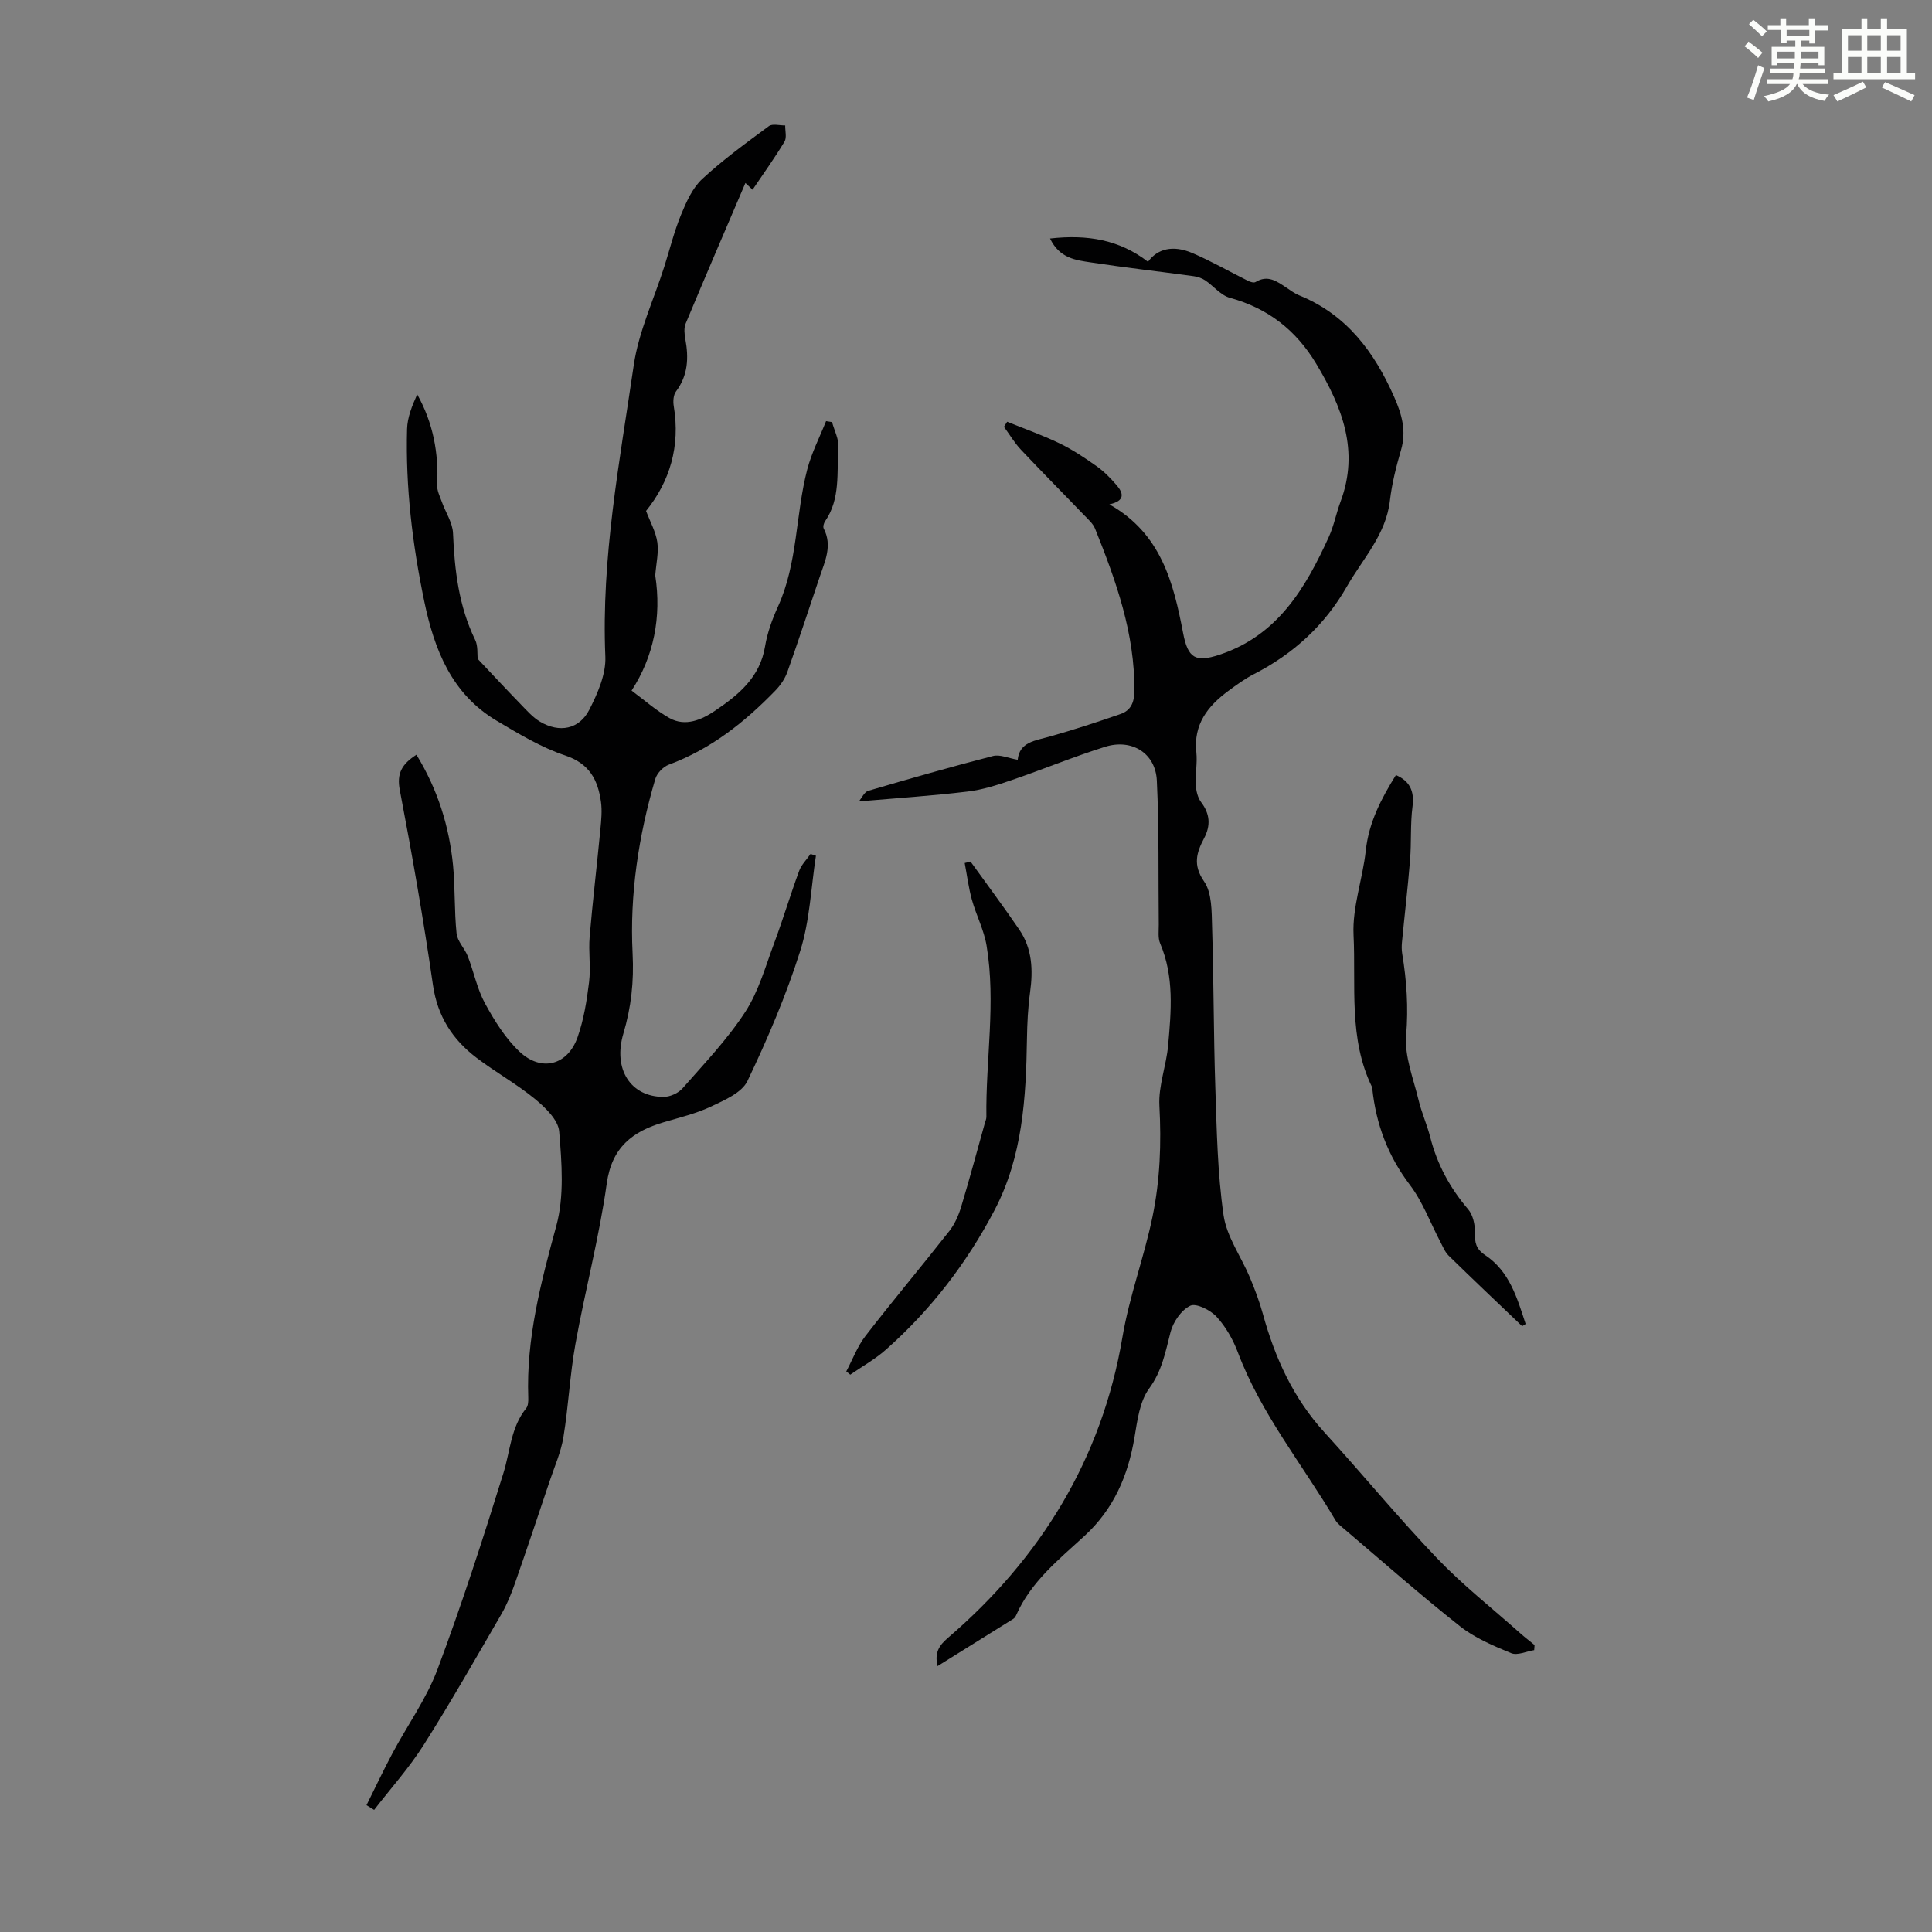 <svg enable-background="new 0 0 400 400" viewBox="0 0 400 400" xmlns="http://www.w3.org/2000/svg"><rect x="0" y="0" width="400" height="400" fill="#808080" stroke="none"/><path d="m361.2 9.6.8-1c.9.7 1.9 1.4 2.9 2.3l-.9 1.1c-1-1-2-1.8-2.8-2.4zm.5 10.6c.9-2.1 1.6-4.3 2.3-6.7.4.2.8.4 1.3.6-.7 2.1-1.5 4.3-2.2 6.6zm.4-15.2.9-.9c1 .8 2 1.6 2.8 2.4l-1 1c-.9-.9-1.8-1.7-2.7-2.5zm12.5-1.2h1.2v1.4h2.7v1.1h-2.7v2.7h-1.2v-.6h-1.8v1.3h4.9v3.8h-1.2v-.5h-3.7c0 .4-.1.9-.1 1.2h5.1v1h-5.2c0 .5-.1.9-.2 1.2h6v1h-5.2c1.1 1.3 2.9 2 5.5 2.2-.4.4-.7.8-.9 1.3-2.9-.5-4.8-1.6-5.7-3.5h-.1c-.8 1.7-2.7 2.9-5.9 3.6-.2-.4-.6-.8-.9-1.1 2.8-.6 4.6-1.4 5.4-2.5h-4.8v-1h5.3c.1-.3.2-.7.2-1.2h-4.9v-1h5c0-.4 0-.8.1-1.2h-3.5v.5h-1.2v-3.8h4.9v-1.3h-1.8v.5h-1.2v-2.7h-2.7v-1h2.6v-1.4h1.2v1.4h4.7v-1.4zm-6.6 8.3h3.6c0-.4 0-.9 0-1.4h-3.6zm1.9-4.6h4.7v-1.3h-4.7zm6.6 3.2h-3.7v1.4h3.7z" fill="#fbfcfa"/><path d="m385.3 3.8h1.3v2.2h2.8v-2.2h1.3v2.2h4.1v9.1h1.7v1.3h-16.9v-1.3h1.7v-9.1h4.1v-2.2zm.4 13.1.7 1.2c-1.8.9-3.8 1.9-6 2.9-.2-.4-.5-.8-.8-1.3 2.3-1 4.3-1.9 6.1-2.8zm-3.1-6.4h2.8v-3.2h-2.8zm0 4.6h2.8v-3.3h-2.8zm4-4.6h2.8v-3.2h-2.8zm0 4.6h2.8v-3.3h-2.8zm3.7 1.9c2.1.9 4.1 1.8 6.1 2.7l-.7 1.3c-2.2-1.1-4.2-2-6.1-2.9zm3.2-9.7h-2.8v3.2h2.8zm-2.8 7.8h2.8v-3.3h-2.8z" fill="#fbfcfa"/><g fill="#010102"><path d="m86.22 156.26c4.42 7.23 6.79 14.84 7.58 22.93.45 4.67.24 9.41.73 14.07.17 1.64 1.69 3.1 2.33 4.75 1.25 3.23 1.92 6.74 3.56 9.74 1.95 3.57 4.2 7.2 7.13 9.97 4.53 4.28 9.98 2.84 12.03-2.98 1.28-3.63 1.91-7.55 2.38-11.4.38-3.09-.14-6.28.12-9.39.63-7.44 1.52-14.86 2.23-22.3.18-1.88.37-3.82.11-5.66-.64-4.52-2.37-7.9-7.4-9.58-4.99-1.66-9.64-4.49-14.21-7.2-9.32-5.55-12.9-14.72-14.98-24.75-2.44-11.76-3.88-23.62-3.55-35.64.07-2.42 1.04-4.82 2.1-7.17 3.32 5.97 4.46 12.19 4.13 18.75-.06 1.15.55 2.35.96 3.49.77 2.17 2.22 4.29 2.32 6.47.32 7.66 1.18 15.12 4.59 22.13.6 1.23.4 2.84.53 3.93 2.98 3.16 5.93 6.33 8.94 9.43 1.23 1.27 2.46 2.67 3.95 3.56 4 2.39 8.14 1.61 10.22-2.49 1.72-3.37 3.46-7.34 3.31-10.96-.87-20.42 2.96-40.35 5.88-60.35 1.02-6.96 4.17-13.62 6.33-20.42 1.14-3.59 2.04-7.28 3.47-10.75 1.08-2.63 2.35-5.5 4.36-7.37 4.3-3.99 9.09-7.46 13.82-10.96.75-.55 2.23-.12 3.38-.14-.03 1.13.36 2.51-.15 3.36-2.01 3.34-4.29 6.52-6.61 9.95-.54-.51-.95-.9-1.48-1.4-4.17 9.77-8.33 19.41-12.37 29.11-.39.93-.26 2.17-.07 3.21.72 3.88.57 7.52-1.94 10.86-.54.72-.62 2.04-.46 3.01 1.4 8.35-.83 15.64-5.73 21.71.85 2.26 2.01 4.31 2.33 6.48.31 2.1-.23 4.33-.43 6.87 1.33 8.55-.3 16.81-4.9 23.85 2.61 1.92 5.05 4.12 7.85 5.69 3.33 1.86 6.72.31 9.43-1.52 4.81-3.24 9.3-6.89 10.35-13.29.47-2.83 1.48-5.64 2.68-8.27 4.11-9.04 3.62-19.03 6.06-28.39.9-3.44 2.57-6.68 3.9-10.01.41.07.82.14 1.24.2.47 1.77 1.45 3.57 1.32 5.3-.38 5.14.46 10.55-2.75 15.21-.28.4-.49 1.15-.3 1.52 1.83 3.54.27 6.75-.83 10.02-2.21 6.56-4.37 13.15-6.69 19.67-.5 1.4-1.43 2.77-2.47 3.84-6.35 6.56-13.38 12.14-22.09 15.37-1.16.43-2.45 1.78-2.79 2.96-3.47 11.77-5.31 23.94-4.7 36.09.3 5.89-.29 11.17-1.91 16.63-2.18 7.34 1.49 13.11 8.34 13.1 1.33 0 3.06-.78 3.93-1.79 4.5-5.13 9.28-10.13 12.97-15.81 2.79-4.29 4.21-9.51 6.04-14.39 1.82-4.89 3.31-9.91 5.12-14.81.47-1.28 1.56-2.34 2.36-3.5.37.12.74.25 1.11.37-1.02 6.59-1.26 13.42-3.25 19.71-2.92 9.22-6.76 18.2-10.93 26.93-1.16 2.42-4.72 3.95-7.48 5.26-3.1 1.47-6.52 2.29-9.84 3.27-6.46 1.91-10.76 5.16-11.81 12.7-1.56 11.15-4.48 22.11-6.48 33.2-1.15 6.37-1.44 12.9-2.49 19.3-.51 3.11-1.84 6.09-2.85 9.11-2.37 7.07-4.73 14.14-7.19 21.17-.77 2.19-1.65 4.38-2.81 6.38-5.27 9.08-10.47 18.22-16.09 27.09-3 4.74-6.81 8.97-10.25 13.43-.53-.33-1.06-.66-1.58-.98 1.79-3.59 3.5-7.23 5.39-10.77 3.09-5.8 7.03-11.26 9.31-17.35 5.01-13.38 9.41-27 13.65-40.64 1.41-4.54 1.52-9.47 4.71-13.41.42-.52.46-1.48.43-2.23-.44-12.25 2.62-23.84 5.81-35.55 1.67-6.14 1.13-13.05.59-19.54-.2-2.4-2.9-4.98-5.05-6.75-3.79-3.11-8.15-5.52-12.06-8.5-4.96-3.77-8.08-8.56-9.02-15.05-1.95-13.5-4.3-26.94-6.86-40.34-.69-3.49.44-5.43 3.44-7.35z"/><path d="m177.82 165.92c.61-.72 1.13-1.95 1.94-2.19 8.58-2.52 17.18-4.98 25.83-7.21 1.43-.37 3.17.45 5.11.78.38-3.7 3.64-3.95 6.66-4.81 4.92-1.39 9.8-2.98 14.63-4.66 2.08-.72 2.84-2.31 2.87-4.71.12-11.93-3.79-22.84-8.13-33.65-.43-1.08-1.45-1.96-2.3-2.84-4.34-4.52-8.76-8.96-13.06-13.53-1.34-1.42-2.35-3.15-3.51-4.73.22-.35.44-.7.66-1.05 3.64 1.48 7.36 2.78 10.88 4.49 2.7 1.31 5.24 3.01 7.69 4.75 1.52 1.08 2.87 2.47 4.1 3.9 1.4 1.62 1.82 3.25-1.51 3.96 10.72 6.03 13.27 16.21 15.27 26.65 1 5.21 2.55 6.13 7.51 4.49 12.06-3.98 17.82-13.77 22.66-24.4 1.06-2.32 1.53-4.91 2.43-7.31 3.93-10.51.31-19.62-5.03-28.52-4.18-6.96-9.99-11.51-17.88-13.67-1.9-.52-3.39-2.46-5.14-3.63-.68-.45-1.55-.74-2.36-.85-7.09-.97-14.21-1.77-21.28-2.85-3.11-.47-6.49-.83-8.46-4.95 7.71-.87 14.36.24 20.28 4.82 1.94-2.69 5.14-3.54 9.21-1.8 3.94 1.69 7.68 3.85 11.53 5.76.45.23 1.19.44 1.53.23 2.54-1.56 4.44-.13 6.41 1.18.84.56 1.66 1.18 2.58 1.56 9.83 3.98 15.58 11.7 19.71 21.05 1.59 3.6 2.57 7.04 1.42 10.99-1 3.43-1.89 6.94-2.3 10.47-.82 7.07-5.61 12.02-8.91 17.79-4.6 8.04-11.07 13.94-19.25 18.14-1.88.96-3.61 2.23-5.32 3.49-4.25 3.14-7.22 6.93-6.6 12.69.23 2.21-.23 4.48-.12 6.7.07 1.24.38 2.66 1.1 3.62 1.85 2.45 2.02 4.82.62 7.49-1.54 2.93-2.38 5.49 0 8.93 1.66 2.4 1.56 6.23 1.66 9.44.35 11.07.3 22.14.67 33.21.29 8.83.45 17.72 1.7 26.43.64 4.46 3.63 8.57 5.44 12.88 1.03 2.46 1.98 4.97 2.69 7.54 2.51 9.14 6.32 17.52 12.81 24.62 7.85 8.6 15.24 17.62 23.29 26.03 5.31 5.55 11.4 10.34 17.15 15.46.98.87 2.01 1.66 3.02 2.49-.03.35-.05.7-.08 1.05-1.6.25-3.48 1.16-4.76.63-3.69-1.52-7.51-3.13-10.6-5.57-8.17-6.45-15.97-13.35-23.91-20.09-.68-.58-1.45-1.14-1.89-1.88-6.81-11.53-15.4-22-20.19-34.73-1-2.66-2.51-5.32-4.42-7.39-1.27-1.38-4.22-2.86-5.44-2.27-1.86.89-3.55 3.37-4.09 5.48-1.05 4.1-1.75 8.01-4.43 11.67-1.97 2.69-2.44 6.65-3.03 10.14-1.34 7.91-4.29 14.79-10.34 20.36-5.32 4.89-11.1 9.48-14.14 16.39-.13.3-.34.62-.61.79-5.17 3.24-10.35 6.47-15.68 9.78-.66-2.81.33-4.29 2.15-5.85 19.26-16.53 31.89-37.17 36.12-62.21 1.45-8.57 4.49-16.56 6.23-24.97 1.58-7.65 1.85-15.23 1.43-23-.22-4.12 1.44-8.31 1.81-12.5.63-7.09 1.27-14.22-1.65-21.09-.49-1.14-.28-2.6-.29-3.91-.11-9.94.08-19.89-.4-29.81-.27-5.68-5.19-8.73-10.72-6.99-6.55 2.06-12.92 4.7-19.42 6.92-2.94 1.01-5.97 1.98-9.03 2.34-7.28.88-14.61 1.36-22.52 2.04z"/><path d="m315.14 274.57c-5.08-4.85-10.18-9.68-15.2-14.59-.77-.75-1.2-1.86-1.72-2.85-2.08-3.95-3.65-8.29-6.31-11.8-4.55-6-7.02-12.58-7.79-19.95-.01-.11-.01-.23-.06-.33-4.89-10.03-3.31-20.93-3.82-31.46-.28-5.77 1.9-11.62 2.53-17.48.63-5.85 3.22-10.79 6.24-15.64 2.78 1.19 3.87 3.23 3.44 6.51-.48 3.64-.21 7.38-.51 11.05-.46 5.7-1.13 11.39-1.68 17.09-.07.76-.07 1.56.05 2.31.93 5.62 1.3 11.16.82 16.94-.36 4.36 1.51 8.95 2.57 13.38.62 2.6 1.75 5.08 2.41 7.67 1.43 5.63 4.08 10.53 7.86 14.96 1 1.17 1.43 3.19 1.4 4.8-.04 2.06.16 3.37 2.12 4.68 5.06 3.37 6.63 8.92 8.38 14.26-.24.16-.48.3-.73.45z"/><path d="m200.94 178.38c3.38 4.7 6.85 9.34 10.11 14.12 2.66 3.91 2.85 8.32 2.22 12.9-.44 3.19-.6 6.44-.65 9.67-.19 12.22-.9 24.4-6.71 35.48-5.75 10.96-13.23 20.71-22.55 28.93-2.22 1.96-4.87 3.43-7.32 5.13-.28-.22-.55-.44-.83-.67 1.3-2.45 2.29-5.15 3.96-7.32 5.67-7.34 11.64-14.44 17.37-21.74 1.12-1.43 1.92-3.24 2.45-5 1.74-5.75 3.29-11.56 4.91-17.35.12-.43.33-.87.32-1.3-.16-11.82 2.01-23.65.04-35.45-.54-3.25-2.16-6.31-3.05-9.53-.68-2.47-1-5.04-1.48-7.57.42-.09.82-.2 1.21-.3z"/></g></svg>